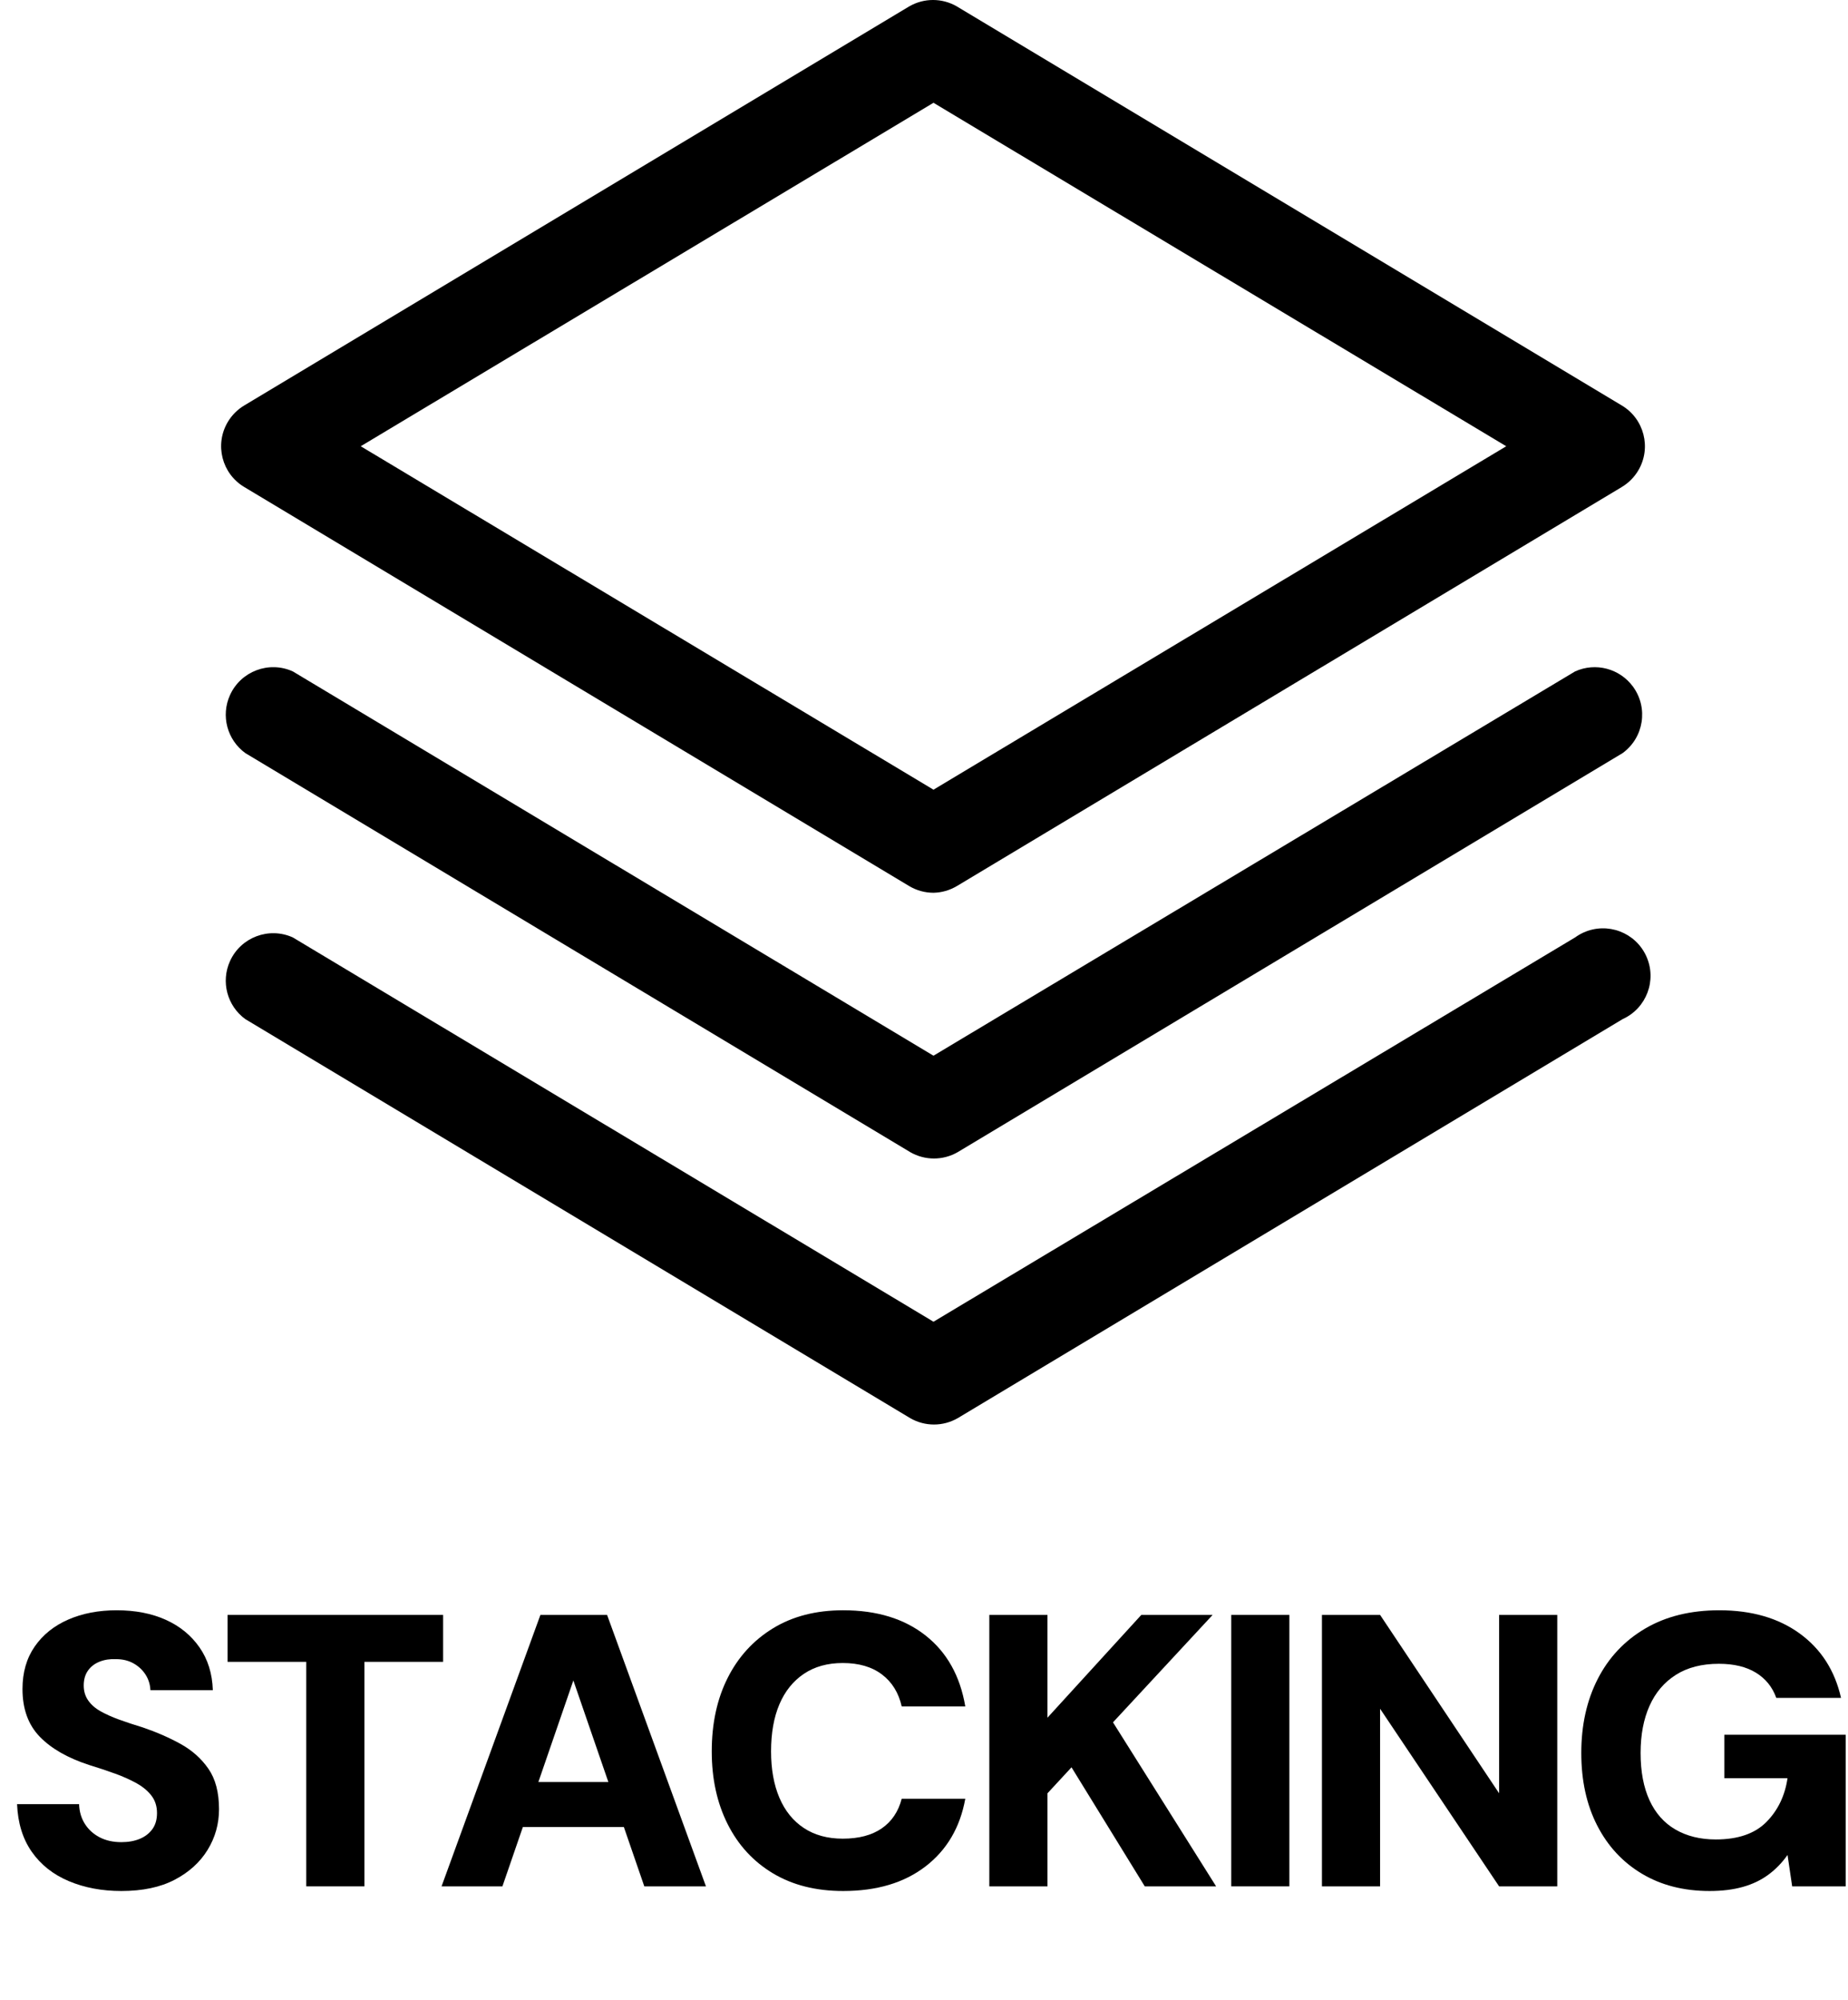 <?xml version="1.0" encoding="utf-8"?>
<!-- Generator: Adobe Illustrator 16.0.0, SVG Export Plug-In . SVG Version: 6.00 Build 0)  -->
<!DOCTYPE svg PUBLIC "-//W3C//DTD SVG 1.1//EN" "http://www.w3.org/Graphics/SVG/1.1/DTD/svg11.dtd">
<svg version="1.1" id="fsc" xmlns="http://www.w3.org/2000/svg" xmlns:xlink="http://www.w3.org/1999/xlink" x="0px" y="0px"
	 width="476.693px" height="515.775px" viewBox="1563.753 -716.813 476.693 515.775"
	 enable-background="new 1563.753 -716.813 476.693 515.775" xml:space="preserve">
<g>
	<path d="M1595.054-229.138c-5,0-9.518-0.851-13.551-2.55c-4.033-1.7-7.217-4.216-9.549-7.551c-2.335-3.332-3.601-7.433-3.801-12.3
		h16c0.066,1.935,0.566,3.635,1.5,5.101c0.934,1.467,2.2,2.617,3.801,3.449c1.6,0.835,3.465,1.25,5.6,1.25
		c1.8,0,3.383-0.282,4.75-0.85c1.365-0.565,2.449-1.4,3.25-2.5c0.8-1.1,1.199-2.482,1.199-4.15c0-1.732-0.467-3.215-1.399-4.449
		c-0.935-1.233-2.2-2.301-3.8-3.2c-1.6-0.9-3.45-1.733-5.551-2.5c-2.1-0.766-4.35-1.516-6.75-2.25c-5.533-1.8-9.783-4.233-12.75-7.3
		s-4.449-7.166-4.449-12.301c0-4.266,1.05-7.915,3.15-10.949c2.1-3.033,4.982-5.351,8.649-6.95c3.665-1.601,7.833-2.4,12.5-2.4
		c4.8,0,9.016,0.817,12.649,2.45c3.633,1.635,6.533,4,8.701,7.1c2.165,3.101,3.314,6.785,3.449,11.051h-16.1
		c-0.067-1.466-0.484-2.801-1.25-4c-0.768-1.2-1.801-2.166-3.1-2.9c-1.301-0.732-2.818-1.1-4.551-1.1
		c-1.534-0.066-2.934,0.149-4.199,0.649c-1.268,0.5-2.268,1.268-3,2.3c-0.734,1.035-1.101,2.317-1.101,3.851
		c0,1.467,0.383,2.75,1.149,3.85c0.766,1.101,1.834,2.034,3.201,2.8c1.365,0.768,2.965,1.484,4.799,2.15
		c1.834,0.667,3.851,1.334,6.051,2c3.533,1.2,6.783,2.617,9.75,4.25c2.965,1.635,5.365,3.768,7.199,6.4
		c1.834,2.634,2.75,6.117,2.75,10.449c0,3.801-0.984,7.301-2.949,10.5c-1.967,3.2-4.801,5.768-8.5,7.7
		C1605.104-230.105,1600.519-229.138,1595.054-229.138z"/>
	<path d="M1642.753-230.338v-57.9h-20.301v-12.1h55.601v12.1h-20.3v57.9H1642.753z"/>
	<path d="M1677.652-230.338l25.5-70h17.2l25.5,70h-15.9l-18.3-53.1l-18.3,53.1H1677.652z M1688.751-245.638l4-11.601h36.7
		l3.9,11.601H1688.751z"/>
	<path d="M1781.25-229.138c-7,0-13.033-1.516-18.1-4.55c-5.066-3.033-8.967-7.266-11.699-12.7
		c-2.734-5.433-4.101-11.683-4.101-18.75c0-7.2,1.366-13.516,4.101-18.95c2.732-5.433,6.633-9.7,11.699-12.8
		c5.066-3.101,11.1-4.65,18.1-4.65c8.666,0,15.75,2.167,21.25,6.5c5.5,4.335,8.916,10.435,10.25,18.3h-16.399
		c-0.8-3.532-2.5-6.282-5.101-8.25c-2.6-1.965-5.967-2.949-10.1-2.949c-3.934,0-7.284,0.934-10.05,2.8
		c-2.767,1.867-4.867,4.484-6.3,7.85c-1.435,3.367-2.15,7.417-2.15,12.15c0,4.6,0.716,8.584,2.15,11.95
		c1.433,3.367,3.533,5.967,6.3,7.8c2.766,1.834,6.116,2.75,10.05,2.75c4.133,0,7.482-0.883,10.051-2.65
		c2.564-1.766,4.282-4.315,5.149-7.649h16.399c-1.334,7.399-4.75,13.217-10.25,17.449
		C1797-231.254,1789.916-229.138,1781.25-229.138z"/>
	<path d="M1818.949-230.338v-70h15v26.5l24.2-26.5h18.399l-25.699,27.7l26.6,42.3h-18.4l-18.899-30.7l-6.2,6.7v24H1818.949z"/>
	<path d="M1881.349-230.338v-70h15v70H1881.349z"/>
	<path d="M1904.749-230.338v-70h15l30.7,46v-46h15v70h-15l-30.7-45.8v45.8H1904.749z"/>
	<path d="M2004.748-229.138c-6.666,0-12.484-1.483-17.449-4.45c-4.968-2.966-8.817-7.115-11.551-12.45
		c-2.734-5.333-4.1-11.565-4.1-18.7c0-7.199,1.416-13.565,4.25-19.1c2.833-5.533,6.916-9.865,12.25-13
		c5.333-3.133,11.701-4.7,19.1-4.7c8.334,0,15.25,2,20.75,6s9.051,9.534,10.65,16.601h-16.699c-1-2.801-2.75-4.966-5.25-6.5
		c-2.5-1.533-5.686-2.301-9.551-2.301c-4.4,0-8.1,0.95-11.1,2.851c-3,1.899-5.268,4.567-6.801,8c-1.534,3.435-2.3,7.484-2.3,12.149
		c0,4.801,0.766,8.867,2.3,12.2c1.533,3.335,3.766,5.851,6.7,7.55c2.933,1.7,6.401,2.551,10.401,2.551
		c5.732,0,10.082-1.5,13.049-4.5s4.783-6.766,5.451-11.301h-16.301v-11.199h31.301v39.1h-13.801l-1.199-8.1
		c-1.4,2-3.051,3.699-4.951,5.1s-4.1,2.45-6.6,3.15C2010.798-229.488,2007.949-229.138,2004.748-229.138z"/>
</g>
<g>
	<path d="M1804.548-486.574c-2.199-0.002-4.356-0.594-6.248-1.716l-171.51-102.905c-5.817-3.453-7.736-10.968-4.283-16.787
		c1.046-1.765,2.52-3.238,4.283-4.285l171.51-102.904c3.79-2.189,8.459-2.189,12.25,0l171.509,102.904
		c5.818,3.453,7.737,10.969,4.284,16.788c-1.047,1.763-2.519,3.236-4.284,4.284L1810.55-488.29
		C1808.73-487.21,1806.665-486.618,1804.548-486.574z M1656.805-601.73l147.743,88.571l147.743-88.571l-147.743-88.573
		L1656.805-601.73z M1810.796-419.687l171.51-102.906c5.471-3.978,6.68-11.641,2.701-17.112c-3.417-4.698-9.661-6.351-14.953-3.958
		l-165.506,99.106l-165.261-99.106c-6.167-2.789-13.423-0.048-16.21,6.116c-2.392,5.293-0.738,11.538,3.96,14.953l171.507,102.906
		C1802.335-417.499,1807.005-417.499,1810.796-419.687z M1810.796-351.082l171.51-102.906c6.163-2.787,8.903-10.042,6.117-16.208
		c-2.785-6.167-10.044-8.905-16.21-6.119c-0.76,0.345-1.483,0.766-2.159,1.257l-165.506,99.107l-165.261-99.107
		c-6.167-2.787-13.423-0.048-16.21,6.118c-2.392,5.292-0.738,11.536,3.96,14.952l171.507,102.906
		C1802.335-348.895,1807.005-348.895,1810.796-351.082L1810.796-351.082z"/>
</g>
</svg>
